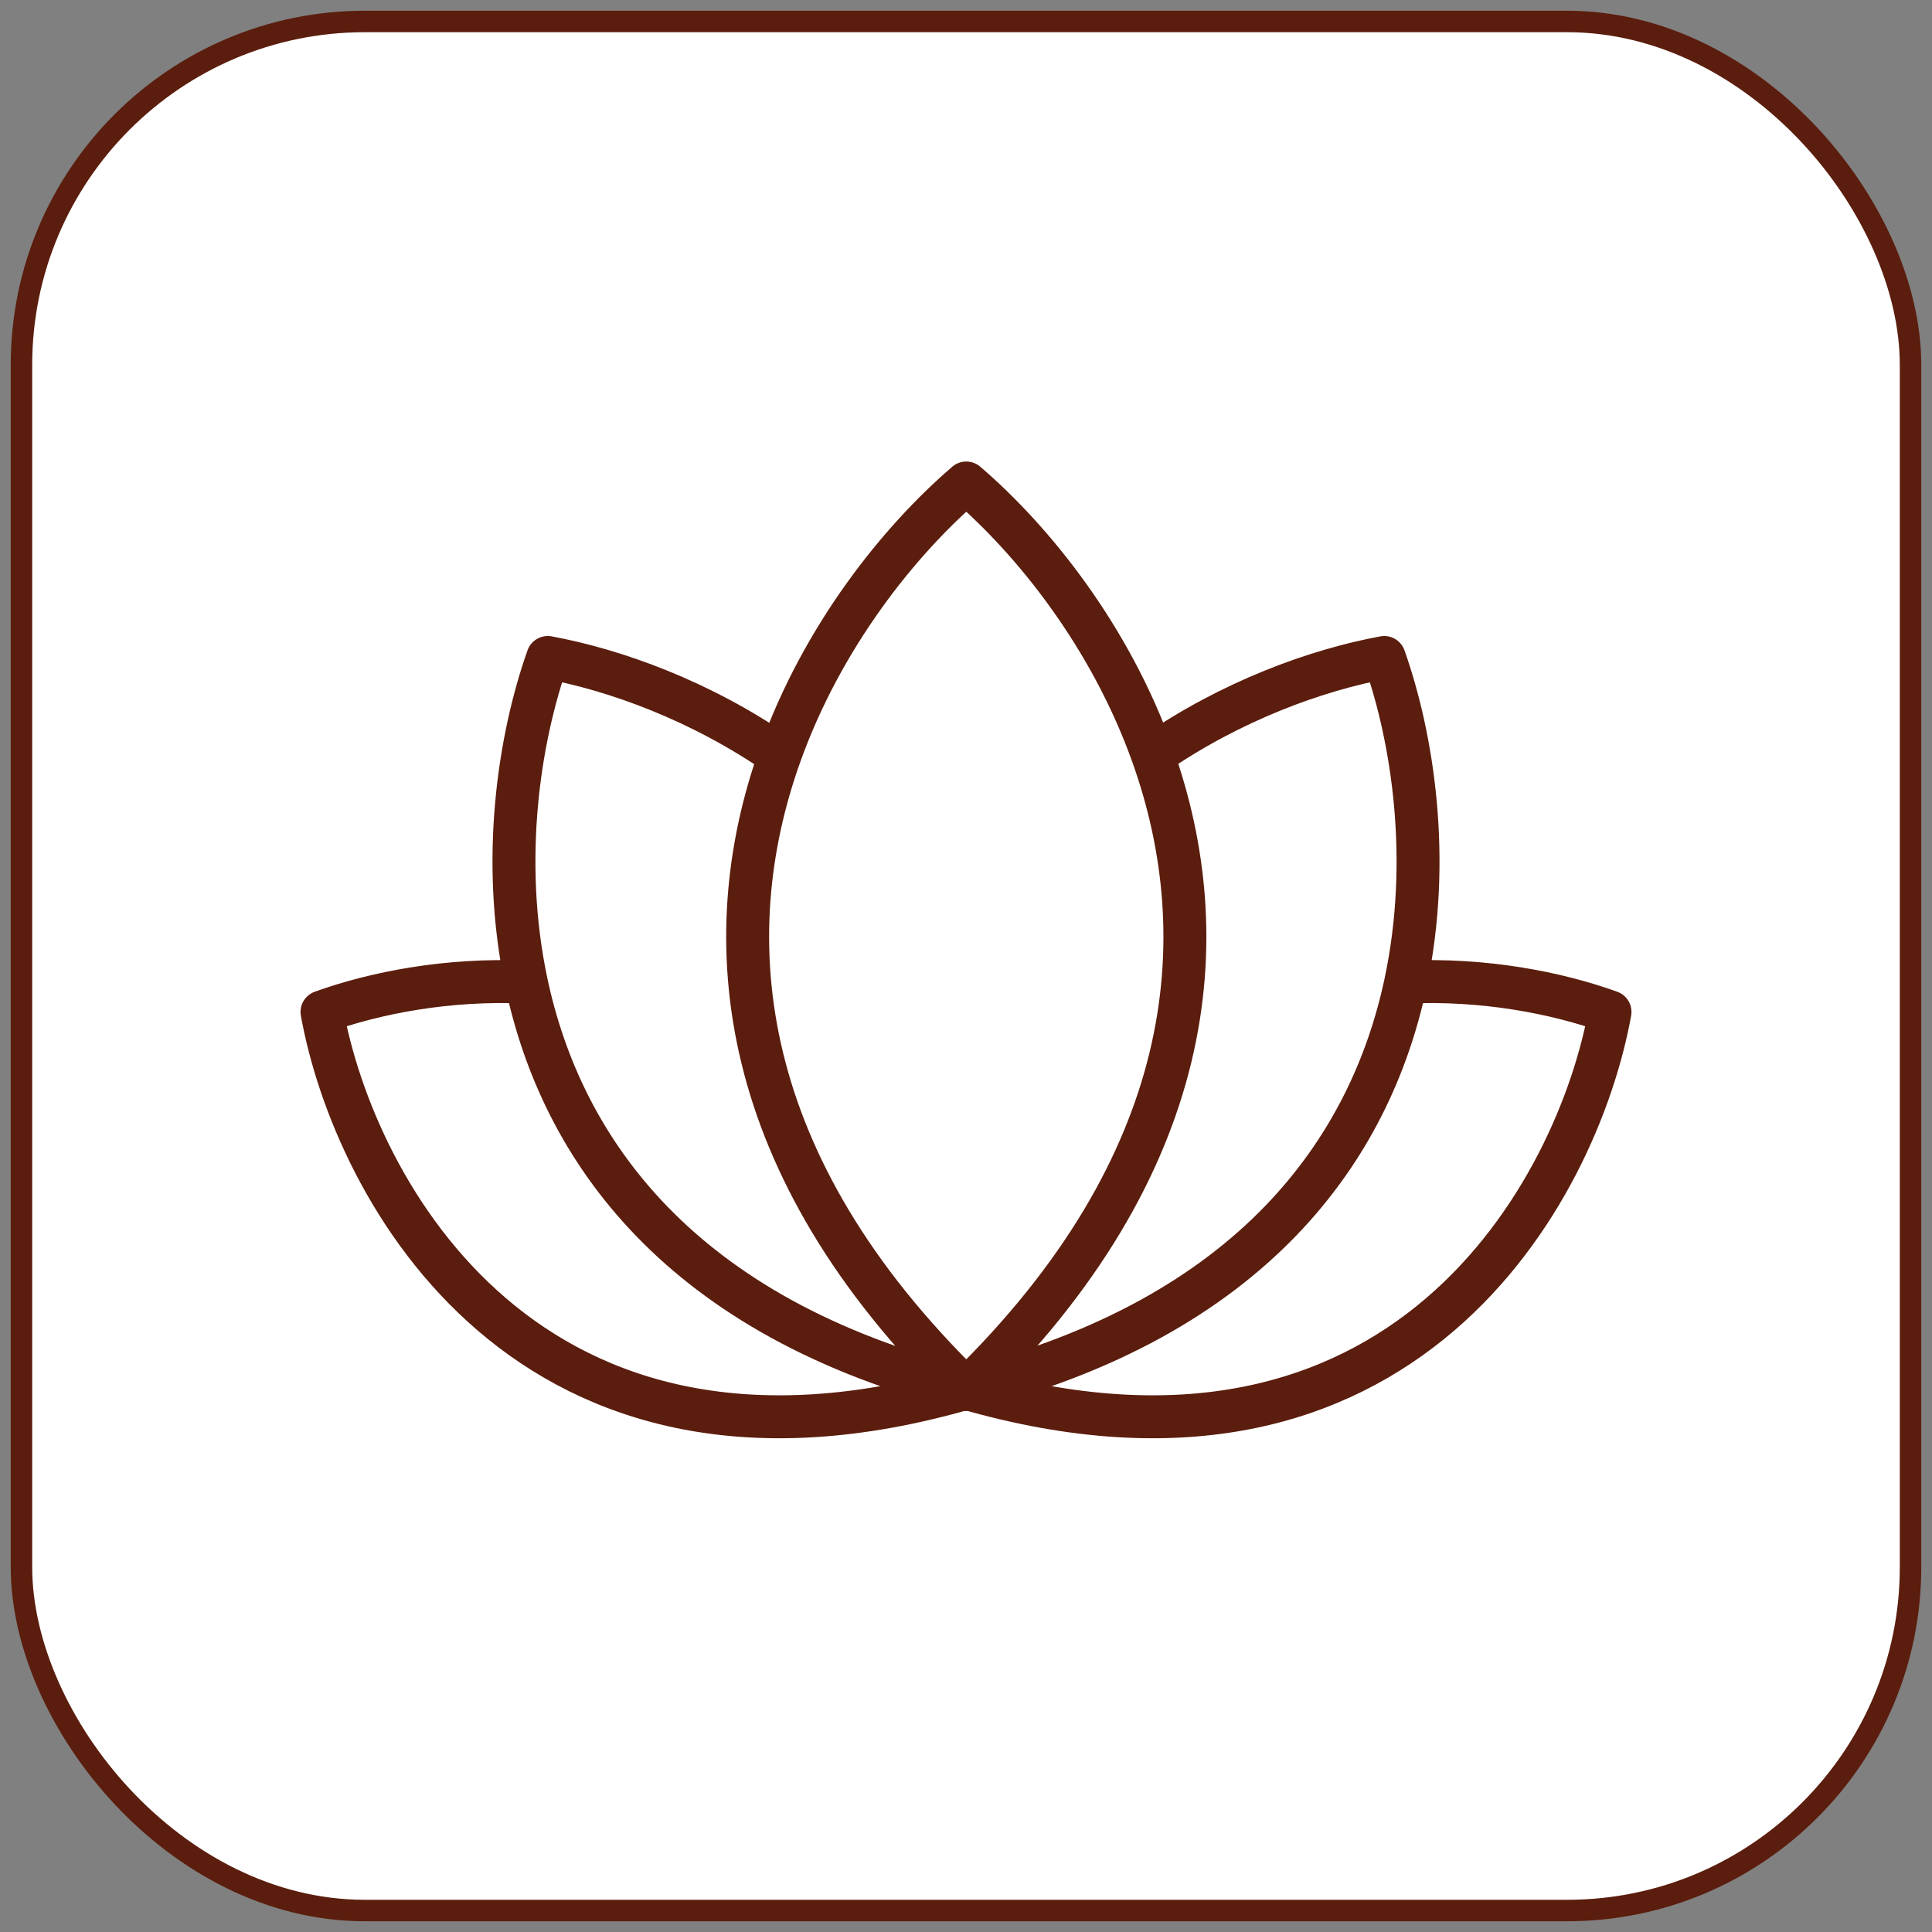 <svg width="90" height="90" viewBox="0 0 90 90" fill="none" xmlns="http://www.w3.org/2000/svg">
<rect x="0" y="0" width="90" height="90" fill="#808080" stroke="none"/>
<rect x="1" y="1" width="88" height="88" rx="16" fill="url(#paint0_radial_2582_5085)"/>
<rect x="1" y="1" width="88" height="88" rx="16" fill="white"/>
<rect x="1" y="1" width="88" height="88" rx="16" stroke="#5B1D0D"/>
<path d="M45.04 64.656C24.612 70.588 16.502 55.45 15 47.14C17.482 46.245 20.873 45.584 24.514 45.751M45.011 64.729C31.636 61.37 26.153 53.514 24.514 45.751M44.989 64.729C58.364 61.37 63.847 53.514 65.486 45.751M44.96 64.656C65.388 70.588 73.499 55.45 75 47.14C72.518 46.245 69.127 45.584 65.486 45.751M53.696 35.181C57.36 32.638 61.356 31.204 64.483 30.628C65.822 34.411 66.688 40.056 65.486 45.751M53.696 35.181C51.714 29.622 48.113 25.159 45.013 22.5C41.91 25.162 38.306 29.63 36.325 35.195M53.696 35.181C55.188 39.366 55.762 44.172 54.514 49.296C53.311 54.237 50.414 59.473 45.013 64.734C39.619 59.48 36.723 54.252 35.517 49.318C34.263 44.191 34.834 39.383 36.325 35.195M36.325 35.195C32.655 32.644 28.65 31.205 25.517 30.628C24.178 34.411 23.312 40.056 24.514 45.751" stroke="#5B1D0D" stroke-width="2" stroke-linecap="round" stroke-linejoin="round"/>
<defs>
<radialGradient id="paint0_radial_2582_5085" cx="0" cy="0" r="1" gradientUnits="userSpaceOnUse" gradientTransform="translate(45 45) rotate(90) scale(44)">
<stop stop-color="#FFF1E7"/>
<stop offset="1" stop-color="white"/>
</radialGradient>
</defs>
</svg>
